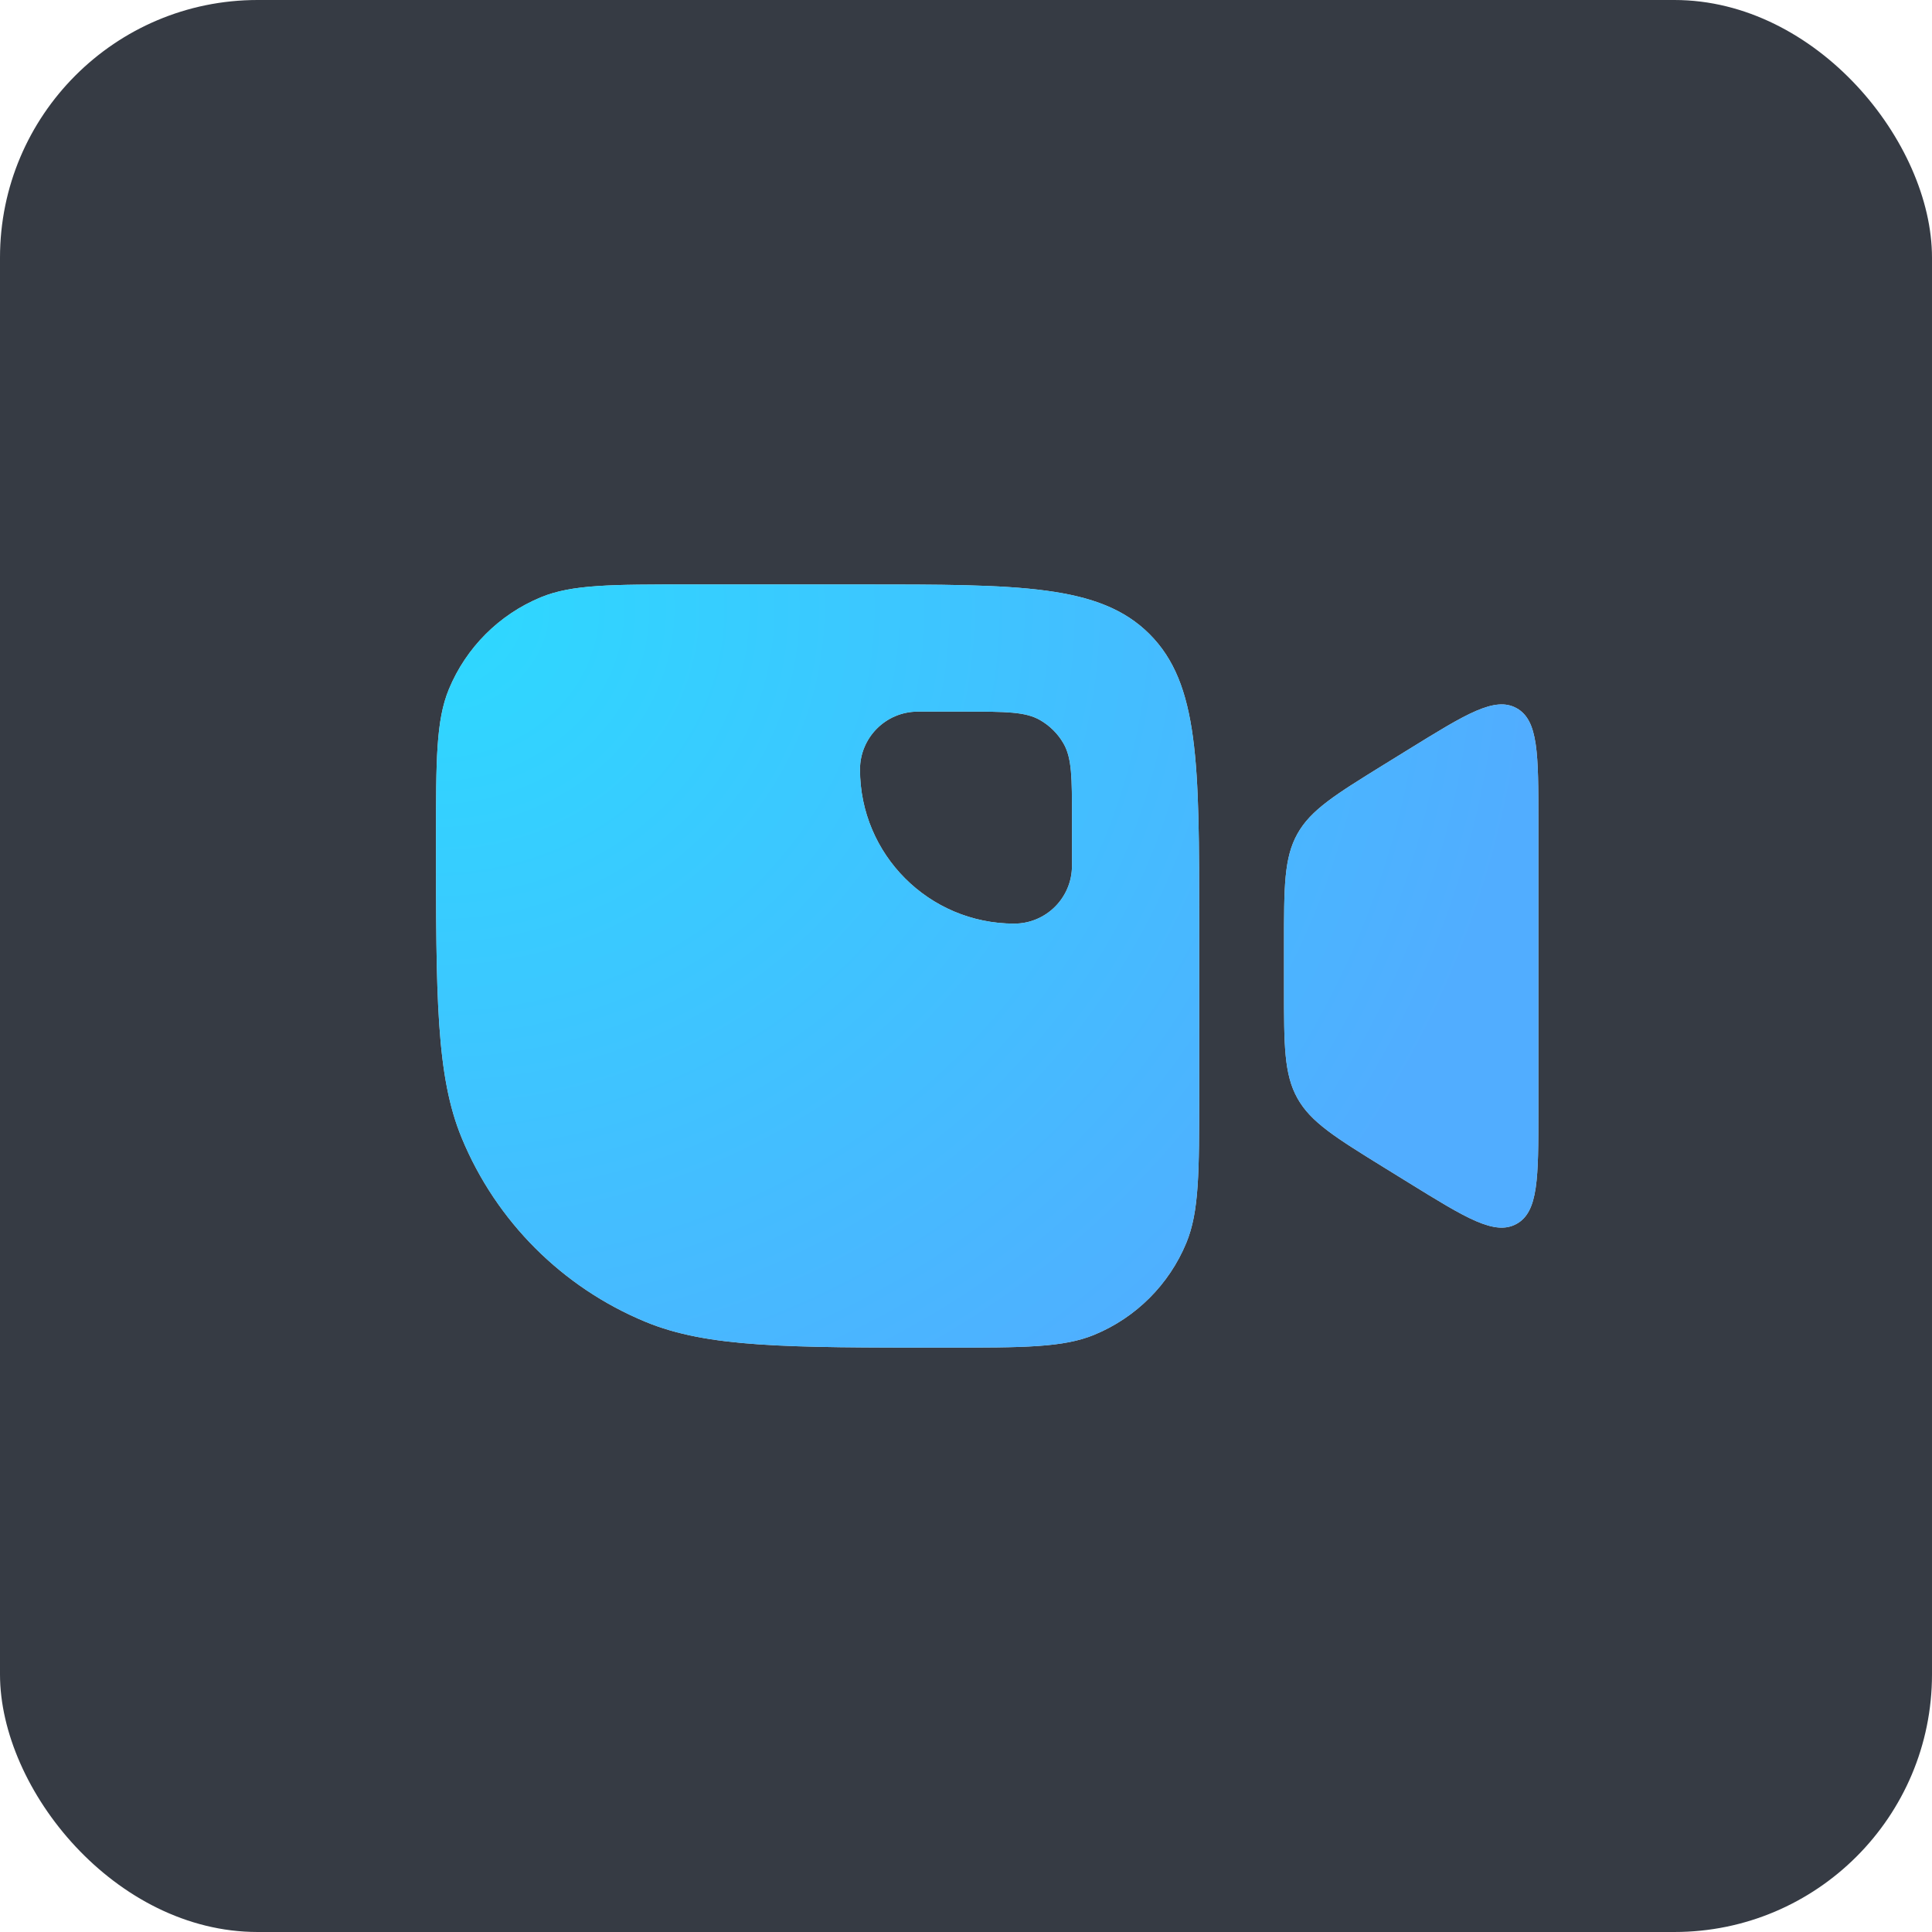 <?xml version="1.0" encoding="UTF-8"?> <svg xmlns="http://www.w3.org/2000/svg" width="75" height="75" viewBox="0 0 75 75" fill="none"><rect width="75" height="75" rx="10" fill="#363B44"></rect><path d="M33.385 22.688C39.592 22.688 42.696 22.688 44.624 24.616C46.552 26.544 46.553 29.648 46.553 35.855V42.438C46.553 45.506 46.553 47.04 46.052 48.25C45.384 49.863 44.102 51.145 42.488 51.813C41.278 52.315 39.744 52.315 36.677 52.315C30.542 52.315 27.474 52.314 25.055 51.312C21.828 49.975 19.264 47.412 17.928 44.185C16.926 41.766 16.926 38.698 16.926 32.563C16.926 29.496 16.926 27.962 17.427 26.752C18.095 25.139 19.377 23.857 20.99 23.189C22.2 22.687 23.734 22.688 26.802 22.688H33.385ZM54.698 29.081C56.92 27.709 58.032 27.022 58.876 27.493C59.72 27.964 59.72 29.27 59.72 31.882V43.12C59.72 45.732 59.72 47.038 58.876 47.509C58.032 47.98 56.92 47.293 54.698 45.921L53.749 45.335C51.841 44.156 50.886 43.566 50.365 42.632C49.844 41.697 49.845 40.576 49.845 38.333V36.669C49.845 34.426 49.844 33.304 50.365 32.37C50.886 31.436 51.841 30.846 53.749 29.667L54.698 29.081ZM35.63 27.625C34.39 27.625 33.385 28.631 33.385 29.87C33.385 33.175 36.065 35.854 39.37 35.855C40.61 35.855 41.614 34.85 41.614 33.61V31.74C41.614 30.202 41.615 29.432 41.284 28.859C41.068 28.484 40.755 28.173 40.38 27.956C39.807 27.625 39.038 27.625 37.5 27.625H35.63Z" fill="#D9D9D9"></path><path d="M33.385 22.688C39.592 22.688 42.696 22.688 44.624 24.616C46.552 26.544 46.553 29.648 46.553 35.855V42.438C46.553 45.506 46.553 47.04 46.052 48.25C45.384 49.863 44.102 51.145 42.488 51.813C41.278 52.315 39.744 52.315 36.677 52.315C30.542 52.315 27.474 52.314 25.055 51.312C21.828 49.975 19.264 47.412 17.928 44.185C16.926 41.766 16.926 38.698 16.926 32.563C16.926 29.496 16.926 27.962 17.427 26.752C18.095 25.139 19.377 23.857 20.99 23.189C22.2 22.687 23.734 22.688 26.802 22.688H33.385ZM54.698 29.081C56.92 27.709 58.032 27.022 58.876 27.493C59.72 27.964 59.72 29.27 59.72 31.882V43.12C59.72 45.732 59.72 47.038 58.876 47.509C58.032 47.98 56.92 47.293 54.698 45.921L53.749 45.335C51.841 44.156 50.886 43.566 50.365 42.632C49.844 41.697 49.845 40.576 49.845 38.333V36.669C49.845 34.426 49.844 33.304 50.365 32.37C50.886 31.436 51.841 30.846 53.749 29.667L54.698 29.081ZM35.63 27.625C34.39 27.625 33.385 28.631 33.385 29.87C33.385 33.175 36.065 35.854 39.37 35.855C40.61 35.855 41.614 34.85 41.614 33.61V31.74C41.614 30.202 41.615 29.432 41.284 28.859C41.068 28.484 40.755 28.173 40.38 27.956C39.807 27.625 39.038 27.625 37.5 27.625H35.63Z" fill="url(#paint0_radial_568_28299)"></path><defs><radialGradient id="paint0_radial_568_28299" cx="0" cy="0" r="1" gradientUnits="userSpaceOnUse" gradientTransform="translate(16.926 23.511) scale(42.794 39.615)"><stop stop-color="#2DD9FF"></stop><stop offset="1" stop-color="#51ADFF"></stop></radialGradient></defs></svg> 